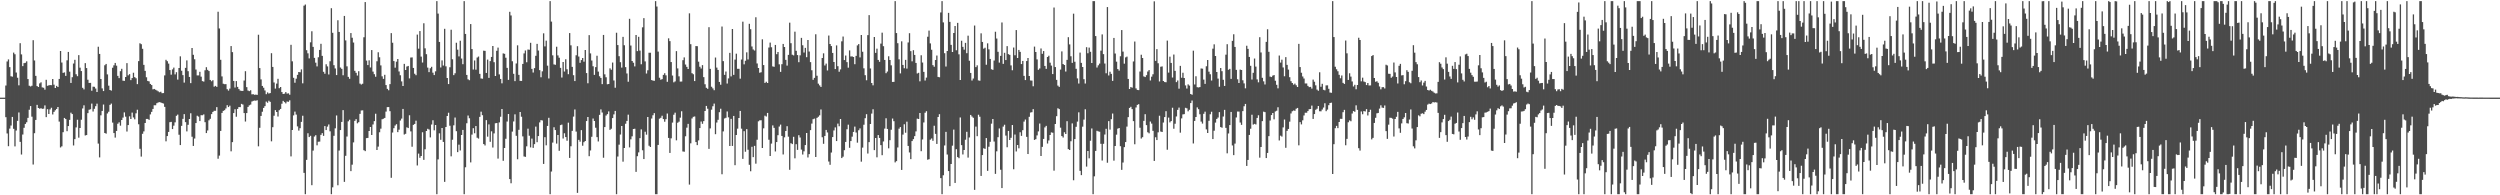 <svg xmlns="http://www.w3.org/2000/svg" width="1920" height="150"><path d="M0 75.000h1v1.000H0zM1 75.000h1v1.000H1zM2 75.000h1v1.000H2zM3 75.000h1v1.000H3zM4 65.708h1v24.276H4zM5 47.227h1v55.293H5zM6 45.600h1v66.685H6zM7 51.552h1v47.227H7zM8 58.550h1v37.838H8zM9 58.906h1v30.877H9zM10 40.385h1v58.539H10zM11 41.653h1v70.796H11zM12 55.725h1v44.544H12zM13 59.698h1v33.105H13zM14 65.533h1v20.850H14zM15 33.196h1v75.745H15zM16 41.760h1v76.929H16zM17 50.800h1v52.512H17zM18 48.505h1v49.651H18zM19 48.237h1v46.937H19zM20 47.091h1v46.821H20zM21 60.748h1v29.783H21zM22 65.842h1v18.410H22zM23 66.414h1v15.033H23zM24 65.842h1v23.751H24zM25 30.867h1v95.520H25zM26 46.440h1v55.862H26zM27 58.272h1v33.822H27zM28 66.123h1v14.405H28zM29 66.812h1v16.145H29zM30 64.066h1v19.452H30zM31 63.238h1v19.869H31zM32 67.105h1v16.481H32zM33 67.360h1v16.085H33zM34 68.864h1v12.088H34zM35 61.273h1v28.684H35zM36 65.884h1v17.957H36zM37 65.530h1v22.034H37zM38 65.344h1v18.674H38zM39 65.450h1v17.296H39zM40 60.688h1v27.207H40zM41 65.033h1v20.899H41zM42 67.581h1v17.112H42zM43 65.938h1v17.728H43zM44 66.817h1v15.335H44zM45 60.640h1v32.758H45zM46 39.176h1v74.082H46zM47 48.007h1v64.355H47zM48 55.939h1v45.597H48zM49 55.584h1v34.970H49zM50 58.287h1v33.164H50zM51 46.321h1v54.419H51zM52 39.893h1v56.942H52zM53 55.057h1v37.023H53zM54 63.688h1v22.832H54zM55 59.299h1v28.319H55zM56 48.786h1v62.940H56zM57 45.917h1v60.917H57zM58 57.055h1v40.813H58zM59 58.516h1v33.463H59zM60 42.329h1v63.411H60zM61 51.988h1v46.325H61zM62 54.585h1v37.366H62zM63 67.435h1v15.868H63zM64 68.680h1v12.225H64zM65 48.485h1v55.564H65zM66 52.276h1v51.437H66zM67 61.250h1v25.652H67zM68 63.690h1v20.578H68zM69 63.620h1v20.289H69zM70 69.660h1v9.908H70zM71 66.582h1v19.094H71zM72 66.658h1v16.898H72zM73 68.015h1v13.566H73zM74 70.653h1v8.942H74zM75 35.898h1v74.395H75zM76 41.436h1v79.430H76zM77 60.667h1v27.911H77zM78 67.898h1v17.317H78zM79 69.939h1v10.328H79zM80 50.123h1v52.027H80zM81 49.076h1v53.573H81zM82 57.133h1v30.019H82zM83 65.807h1v20.025H83zM84 69.125h1v11.412H84zM85 69.564h1v9.991H85zM86 52.036h1v42.097H86zM87 50.172h1v52.004H87zM88 48.312h1v57.369H88zM89 50.430h1v50.122H89zM90 58.281h1v36.740H90zM91 60.022h1v33.925H91zM92 54.680h1v41.818H92zM93 52.828h1v39.330H93zM94 61.963h1v28.333H94zM95 62.115h1v24.207H95zM96 59.157h1v30.463H96zM97 48.480h1v52.539H97zM98 57.879h1v38.159H98zM99 56.949h1v32.414H99zM100 61.548h1v29.828H100zM101 59.942h1v26.536H101zM102 55.873h1v34.329H102zM103 59.230h1v32.398H103zM104 60.095h1v26.950H104zM105 64.611h1v19.689H105zM106 46.964h1v48.480H106zM107 33.214h1v81.072H107zM108 33.963h1v86.332H108zM109 37.469h1v65.310H109zM110 49.813h1v51.078H110zM111 54.432h1v40.025H111zM112 59.331h1v31.991H112zM113 62.153h1v29.209H113zM114 62.532h1v29.514H114zM115 64.455h1v23.427H115zM116 65.321h1v20.591H116zM117 68.622h1v15.017H117zM118 68.299h1v12.534H118zM119 68.914h1v11.908H119zM120 69.469h1v9.776H120zM121 70.140h1v8.556H121zM122 70.847h1v7.597H122zM123 70.475h1v8.221H123zM124 71.572h1v7.563H124zM125 71.479h1v8.056H125zM126 57.884h1v24.171H126zM127 45.944h1v62.601H127zM128 47.001h1v57.518H128zM129 48.870h1v52.442H129zM130 53.828h1v40.019H130zM131 57.344h1v36.272H131zM132 53.280h1v45.846H132zM133 51.920h1v44.583H133zM134 57.125h1v36.838H134zM135 55.463h1v33.473H135zM136 61.144h1v26.866H136zM137 52.247h1v51.243H137zM138 43.275h1v68.161H138zM139 54.325h1v42.330H139zM140 57.690h1v33.609H140zM141 63.417h1v24.227H141zM142 52.129h1v41.678H142zM143 46.393h1v54.509H143zM144 54.679h1v41.173H144zM145 59.084h1v32.290H145zM146 63.864h1v23.123H146zM147 36.879h1v68.123H147zM148 42.076h1v70.000H148zM149 45.497h1v60.921H149zM150 53.425h1v41.086H150zM151 57.888h1v31.017H151zM152 57.915h1v31.615H152zM153 55.126h1v37.857H153zM154 58.893h1v29.569H154zM155 62.330h1v26.181H155zM156 62.681h1v25.169H156zM157 53.964h1v39.896H157zM158 51.588h1v50.632H158zM159 53.633h1v46.556H159zM160 54.597h1v37.819H160zM161 61.395h1v29.847H161zM162 62.397h1v25.258H162zM163 61.578h1v24.364H163zM164 66.548h1v18.529H164zM165 65.935h1v19.144H165zM166 66.734h1v15.520H166zM167 9.022h1v112.883H167zM168 21.866h1v97.638H168zM169 45.943h1v54.593H169zM170 58.658h1v28.063H170zM171 64.330h1v20.836H171zM172 64.663h1v19.964H172zM173 64.636h1v18.656H173zM174 68.519h1v12.256H174zM175 69.579h1v12.637H175zM176 68.054h1v13.096H176zM177 35.375h1v80.869H177zM178 40.032h1v69.119H178zM179 62.181h1v24.678H179zM180 67.216h1v16.724H180zM181 62.246h1v27.396H181zM182 66.711h1v16.966H182zM183 68.405h1v13.802H183zM184 69.593h1v12.664H184zM185 69.776h1v9.988H185zM186 69.818h1v10.451H186zM187 61.832h1v24.979H187zM188 54.697h1v38.654H188zM189 66.933h1v19.919H189zM190 69.532h1v12.571H190zM191 70.009h1v10.878H191zM192 69.328h1v10.988H192zM193 72.466h1v5.514H193zM194 72.339h1v5.140H194zM195 72.821h1v4.410H195zM196 72.641h1v4.733H196zM197 72.835h1v4.172H197zM198 26.655h1v85.723H198zM199 52.292h1v45.846H199zM200 60.959h1v28.072H200zM201 66.003h1v19.828H201zM202 67.361h1v15.537H202zM203 69.466h1v12.059H203zM204 72.338h1v5.691H204zM205 70.985h1v7.929H205zM206 71.809h1v5.574H206zM207 71.466h1v6.747H207zM208 40.877h1v67.643H208zM209 51.392h1v46.296H209zM210 63.334h1v25.560H210zM211 68.057h1v16.515H211zM212 64.224h1v21.771H212zM213 60.499h1v28.997H213zM214 67.742h1v16.915H214zM215 66.793h1v16.848H215zM216 70.722h1v8.960H216zM217 72.182h1v5.289H217zM218 71.920h1v6.531H218zM219 70.704h1v8.724H219zM220 71.870h1v6.112H220zM221 71.660h1v6.535H221zM222 72.762h1v4.301H222zM223 34.428h1v85.673H223zM224 47.091h1v52.734H224zM225 59.769h1v28.852H225zM226 63.558h1v22.164H226zM227 60.438h1v27.594H227zM228 57.476h1v39.588H228zM229 55.299h1v45.013H229zM230 55.514h1v42.933H230zM231 53.292h1v40.296H231zM232 64.013h1v24.849H232zM233 4.332h1v128.425H233zM234 3.458h1v145.679H234zM235 38.536h1v84.250H235zM236 40.983h1v61.345H236zM237 44.849h1v60.428H237zM238 32.512h1v71.763H238zM239 23.989h1v118.242H239zM240 35.984h1v79.676H240zM241 44.451h1v60.389H241zM242 48.115h1v55.724H242zM243 50.979h1v60.651H243zM244 43.969h1v64.876H244zM245 38.354h1v70.375H245zM246 33.625h1v69.968H246zM247 42.902h1v59.364H247zM248 55.125h1v49.215H248zM249 56.618h1v40.204H249zM250 49.336h1v50.568H250zM251 51.015h1v46.201H251zM252 57.210h1v38.372H252zM253 47.061h1v53.811H253zM254 6.289h1v142.848H254zM255 25.184h1v118.705H255zM256 50.048h1v54.271H256zM257 52.604h1v45.960H257zM258 57.642h1v31.060H258zM259 15.586h1v126.720H259zM260 24.550h1v91.044H260zM261 51.859h1v48.025H261zM262 52.895h1v40.758H262zM263 57.780h1v26.810H263zM264 12.242h1v127.421H264zM265 31.003h1v88.635H265zM266 50.951h1v53.895H266zM267 59.017h1v34.184H267zM268 60.508h1v31.424H268zM269 25.415h1v106.013H269zM270 28.996h1v97.484H270zM271 32.663h1v76.702H271zM272 54.385h1v38.463H272zM273 55.922h1v35.583H273zM274 58.033h1v36.666H274zM275 54.674h1v39.196H275zM276 64.221h1v23.220H276zM277 64.914h1v19.924H277zM278 64.298h1v20.451H278zM279 28.627h1v86.722H279zM280 1.607h1v114.440H280zM281 46.519h1v59.576H281zM282 49.969h1v55.940H282zM283 46.347h1v54.285H283zM284 51.837h1v45.683H284zM285 38.455h1v65.250H285zM286 55.006h1v40.592H286zM287 56.981h1v36.064H287zM288 58.919h1v28.450H288zM289 47.036h1v68.147H289zM290 40.115h1v72.479H290zM291 43.989h1v57.600H291zM292 50.248h1v48.549H292zM293 58.609h1v32.972H293zM294 60.572h1v30.599H294zM295 57.443h1v33.110H295zM296 65.330h1v20.400H296zM297 68.230h1v14.060H297zM298 69.339h1v12.893H298zM299 64.604h1v20.811H299zM300 25.465h1v111.102H300zM301 32.825h1v68.985H301zM302 46.897h1v51.575H302zM303 51.981h1v44.438H303zM304 47.340h1v48.034H304zM305 45.312h1v56.147H305zM306 54.868h1v44.707H306zM307 57.797h1v34.778H307zM308 62.497h1v28.601H308zM309 66.026h1v17.626H309zM310 49.047h1v54.259H310zM311 53.752h1v49.031H311zM312 51.110h1v46.677H312zM313 50.651h1v47.726H313zM314 60.210h1v28.307H314zM315 44.207h1v56.716H315zM316 44.102h1v68.597H316zM317 52.192h1v43.730H317zM318 56.644h1v38.526H318zM319 57.778h1v34.893H319zM320 26.554h1v100.511H320zM321 37.373h1v80.609H321zM322 23.837h1v97.356H322zM323 43.454h1v76.368H323zM324 48.031h1v53.554H324zM325 17.858h1v104.904H325zM326 37.122h1v77.509H326zM327 41.621h1v58.977H327zM328 51.898h1v47.028H328zM329 55.416h1v44.048H329zM330 52.407h1v53.115H330zM331 51.319h1v44.316H331zM332 55.818h1v36.555H332zM333 57.627h1v42.480H333zM334 54.784h1v41.231H334zM335 0.863h1v148.275H335zM336 10.463h1v111.954H336zM337 32.183h1v70.217H337zM338 51.812h1v55.571H338zM339 46.410h1v51.903H339zM340 50.330h1v58.696H340zM341 22.110h1v117.572H341zM342 50.938h1v46.599H342zM343 59.910h1v29.169H343zM344 64.570h1v22.001H344zM345 51.642h1v44.916H345zM346 22.841h1v97.245H346zM347 45.520h1v61.791H347zM348 57.711h1v38.552H348zM349 56.293h1v33.948H349zM350 32.836h1v67.925H350zM351 38.155h1v78.685H351zM352 43.302h1v67.802H352zM353 31.297h1v84.283H353zM354 44.949h1v58.731H354zM355 49.311h1v50.456H355zM356 0.863h1v148.275H356zM357 26.037h1v102.409H357zM358 57.547h1v37.106H358zM359 60.942h1v27.790H359zM360 61.598h1v29.229H360zM361 18.460h1v106.269H361zM362 37.661h1v65.694H362zM363 53.426h1v45.009H363zM364 46.423h1v55.943H364zM365 53.508h1v43.329H365zM366 44.186h1v61.614H366zM367 43.407h1v63.018H367zM368 56.706h1v33.044H368zM369 60.257h1v25.515H369zM370 60.480h1v28.003H370zM371 38.910h1v71.730H371zM372 39.059h1v72.671H372zM373 56.035h1v36.242H373zM374 45.772h1v59.179H374zM375 59.801h1v35.738H375zM376 46.966h1v61.958H376zM377 43.743h1v57.122H377zM378 35.332h1v77.961H378zM379 47.748h1v54.724H379zM380 58.375h1v36.313H380zM381 38.995h1v55.495H381zM382 36.582h1v85.223H382zM383 57.136h1v36.876H383zM384 60.602h1v29.055H384zM385 63.979h1v19.733H385zM386 40.988h1v82.517H386zM387 41.306h1v72.370H387zM388 44.345h1v62.228H388zM389 52.114h1v41.212H389zM390 61.361h1v26.174H390zM391 9.062h1v128.457H391zM392 11.854h1v128.917H392zM393 47.039h1v54.015H393zM394 56.704h1v36.574H394zM395 62.318h1v25.510H395zM396 48.763h1v55.520H396zM397 34.821h1v87.482H397zM398 57.512h1v42.184H398zM399 62.091h1v23.903H399zM400 62.148h1v27.486H400zM401 49.118h1v55.619H401zM402 41.007h1v79.175H402zM403 38.744h1v81.742H403zM404 47.818h1v64.580H404zM405 38.040h1v60.793H405zM406 38.219h1v66.013H406zM407 32.863h1v80.345H407zM408 52.915h1v53.545H408zM409 55.686h1v57.888H409zM410 52.351h1v58.352H410zM411 42.844h1v54.388H411zM412 33.698h1v75.505H412zM413 38.835h1v65.644H413zM414 53.887h1v40.107H414zM415 59.330h1v32.943H415zM416 54.798h1v37.698H416zM417 25.613h1v100.293H417zM418 35.618h1v69.762H418zM419 31.233h1v80.377H419zM420 50.447h1v46.293H420zM421 60.280h1v30.201H421zM422 0.863h1v148.275H422zM423 16.611h1v115.144H423zM424 42.481h1v67.059H424zM425 49.473h1v48.271H425zM426 49.769h1v50.117H426zM427 35.872h1v74.437H427zM428 42.525h1v61.145H428zM429 44.343h1v71.454H429zM430 52.122h1v43.974H430zM431 59.537h1v36.143H431zM432 47.629h1v58.747H432zM433 54.925h1v47.430H433zM434 45.520h1v59.735H434zM435 53.203h1v54.877H435zM436 56.999h1v37.207H436zM437 25.386h1v95.887H437zM438 34.825h1v77.485H438zM439 51.344h1v49.147H439zM440 57.747h1v31.794H440zM441 62.265h1v21.825H441zM442 42.455h1v58.605H442zM443 35.492h1v112.611H443zM444 43.391h1v64.018H444zM445 48.210h1v60.615H445zM446 46.152h1v53.767H446zM447 44.556h1v67.348H447zM448 47.380h1v61.844H448zM449 38.399h1v69.884H449zM450 56.095h1v36.866H450zM451 63.929h1v25.940H451zM452 26.995h1v92.970H452zM453 41.026h1v74.513H453zM454 46.495h1v58.543H454zM455 50.894h1v40.115H455zM456 57.493h1v35.414H456zM457 51.547h1v46.541H457zM458 42.795h1v62.522H458zM459 54.968h1v53.690H459zM460 58.578h1v29.634H460zM461 59.831h1v24.173H461zM462 64.611h1v21.819H462zM463 26.854h1v94.279H463zM464 57.076h1v40.491H464zM465 59.323h1v29.412H465zM466 64.711h1v22.935H466zM467 64.515h1v21.018H467zM468 52.494h1v47.223H468zM469 53.563h1v45.300H469zM470 48.029h1v42.649H470zM471 61.822h1v26.060H471zM472 67.360h1v17.821H472zM473 25.160h1v123.977H473zM474 34.597h1v85.607H474zM475 43.180h1v67.944H475zM476 47.755h1v55.556H476zM477 51.926h1v44.834H477zM478 28.324h1v95.852H478zM479 34.777h1v78.911H479zM480 51.543h1v43.500H480zM481 56.431h1v36.426H481zM482 62.752h1v25.311H482zM483 14.460h1v98.726H483zM484 34.967h1v72.018H484zM485 46.858h1v57.830H485zM486 48.204h1v50.874H486zM487 50.977h1v47.898H487zM488 26.858h1v105.119H488zM489 39.275h1v80.696H489zM490 28.261h1v88.803H490zM491 38.864h1v67.211H491zM492 49.372h1v50.011H492zM493 21.013h1v94.389H493zM494 13.941h1v108.210H494zM495 47.175h1v54.015H495zM496 56.467h1v46.955H496zM497 53.970h1v35.875H497zM498 40.475h1v71.433H498zM499 40.489h1v72.399H499zM500 61.493h1v29.566H500zM501 61.910h1v26.603H501zM502 62.043h1v24.821H502zM503 0.863h1v148.275H503zM504 5.019h1v144.118H504zM505 39.649h1v71.672H505zM506 59.713h1v31.411H506zM507 61.222h1v29.250H507zM508 60.792h1v28.112H508zM509 57.481h1v33.973H509zM510 56.209h1v37.270H510zM511 57.861h1v33.681H511zM512 62.835h1v24.371H512zM513 29.415h1v76.503H513zM514 31.596h1v85.832H514zM515 47.662h1v58.586H515zM516 58.001h1v36.140H516zM517 63.254h1v24.864H517zM518 62.522h1v24.006H518zM519 39.280h1v68.510H519zM520 52.526h1v41.743H520zM521 58.599h1v34.862H521zM522 62.647h1v27.744H522zM523 62.618h1v22.815H523zM524 46.256h1v70.085H524zM525 44.074h1v72.479H525zM526 49.576h1v55.102H526zM527 51.365h1v46.661H527zM528 52.967h1v42.174H528zM529 10.251h1v131.503H529zM530 33.956h1v76.113H530zM531 56.223h1v34.768H531zM532 57.056h1v32.665H532zM533 62.248h1v27.220H533zM534 35.371h1v73.741H534zM535 35.462h1v76.024H535zM536 47.386h1v60.429H536zM537 51.247h1v47.124H537zM538 52.654h1v40.708H538zM539 50.020h1v45.069H539zM540 59.258h1v33.747H540zM541 64.692h1v20.559H541zM542 67.443h1v13.926H542zM543 68.201h1v15.301H543zM544 20.870h1v93.443H544zM545 52.903h1v45.697H545zM546 66.620h1v17.585H546zM547 67.894h1v13.733H547zM548 69.259h1v10.328H548zM549 44.185h1v58.881H549zM550 51.941h1v42.160H550zM551 53.722h1v38.262H551zM552 62.914h1v23.280H552zM553 65.056h1v18.438H553zM554 20.383h1v113.439H554zM555 46.975h1v53.941H555zM556 57.478h1v33.512H556zM557 54.930h1v35.528H557zM558 64.164h1v21.462H558zM559 60.220h1v29.869H559zM560 40.589h1v71.543H560zM561 58.649h1v32.645H561zM562 22.289h1v89.801H562zM563 57.510h1v31.516H563zM564 45.767h1v81.103H564zM565 41.236h1v62.466H565zM566 52.855h1v45.946H566zM567 52.861h1v37.779H567zM568 60.442h1v24.752H568zM569 45.716h1v53.085H569zM570 16.637h1v105.392H570zM571 49.429h1v51.343H571zM572 46.623h1v69.893H572zM573 40.177h1v58.998H573zM574 45.680h1v69.337H574zM575 18.282h1v108.299H575zM576 22.406h1v109.130H576zM577 35.696h1v77.069H577zM578 37.968h1v82.733H578zM579 38.823h1v73.181H579zM580 13.243h1v112.432H580zM581 48.741h1v58.599H581zM582 52.249h1v40.912H582zM583 55.861h1v36.560H583zM584 55.477h1v36.878H584zM585 30.192h1v83.456H585zM586 49.956h1v48.588H586zM587 63.692h1v25.138H587zM588 62.780h1v26.735H588zM589 63.765h1v22.970H589zM590 36.523h1v70.812H590zM591 32.718h1v87.077H591zM592 36.299h1v73.995H592zM593 50.970h1v45.335H593zM594 51.293h1v46.887H594zM595 34.491h1v81.814H595zM596 41.638h1v67.451H596zM597 39.936h1v63.876H597zM598 49.384h1v47.800H598zM599 55.171h1v40.539H599zM600 49.311h1v55.077H600zM601 33.744h1v84.892H601zM602 36.115h1v69.336H602zM603 45.976h1v54.630H603zM604 50.364h1v46.552H604zM605 42.123h1v62.846H605zM606 17.407h1v112.993H606zM607 33.167h1v76.802H607zM608 42.044h1v68.624H608zM609 42.546h1v62.492H609zM610 24.327h1v97.289H610zM611 39.015h1v71.751H611zM612 42.297h1v72.784H612zM613 47.766h1v56.045H613zM614 42.483h1v63.156H614zM615 29.085h1v85.820H615zM616 34.780h1v83.927H616zM617 40.338h1v75.909H617zM618 36.769h1v74.643H618zM619 43.939h1v58.216H619zM620 30.701h1v90.254H620zM621 39.581h1v78.769H621zM622 47.699h1v52.250H622zM623 53.981h1v40.962H623zM624 61.295h1v30.240H624zM625 59.780h1v31.325H625zM626 26.315h1v94.252H626zM627 58.178h1v32.355H627zM628 64.244h1v25.398H628zM629 65.609h1v22.970H629zM630 66.775h1v17.285H630zM631 44.520h1v60.901H631zM632 40.961h1v69.495H632zM633 50.263h1v54.144H633zM634 48.831h1v50.953H634zM635 54.109h1v47.610H635zM636 27.277h1v96.775H636zM637 33.768h1v92.786H637zM638 35.357h1v81.802H638zM639 40.651h1v64.611H639zM640 47.604h1v52.588H640zM641 53.048h1v44.788H641zM642 34.879h1v73.478H642zM643 50.855h1v44.088H643zM644 55.077h1v41.910H644zM645 53.303h1v38.071H645zM646 31.737h1v89.660H646zM647 28.073h1v92.266H647zM648 46.126h1v69.213H648zM649 42.626h1v66.358H649zM650 47.696h1v51.571H650zM651 51.944h1v43.825H651zM652 38.693h1v74.837H652zM653 43.353h1v65.007H653zM654 43.302h1v61.656H654zM655 43.782h1v57.562H655zM656 49.322h1v47.897H656zM657 42.926h1v58.852H657zM658 34.861h1v74.708H658zM659 33.855h1v66.185H659zM660 44.063h1v54.551H660zM661 26.895h1v97.266H661zM662 39.712h1v73.670H662zM663 52.488h1v43.324H663zM664 57.738h1v33.059H664zM665 61.651h1v26.057H665zM666 26.998h1v90.934H666zM667 11.600h1v97.566H667zM668 52.582h1v42.666H668zM669 63.767h1v23.472H669zM670 65.526h1v18.412H670zM671 28.413h1v86.906H671zM672 40.585h1v65.406H672zM673 37.356h1v83.479H673zM674 46.028h1v57.701H674zM675 47.470h1v58.454H675zM676 33.486h1v77.994H676zM677 25.097h1v94.103H677zM678 35.467h1v73.197H678zM679 46.019h1v52.769H679zM680 56.219h1v34.586H680zM681 54.941h1v44.068H681zM682 43.192h1v70.705H682zM683 46.102h1v61.555H683zM684 50.193h1v49.442H684zM685 62.949h1v28.065H685zM686 62.884h1v30.200H686zM687 0.863h1v123.879H687zM688 25.408h1v98.350H688zM689 33.193h1v80.040H689zM690 45.549h1v53.260H690zM691 56.387h1v41.224H691zM692 31.726h1v98.769H692zM693 49.869h1v53.519H693zM694 52.423h1v43.021H694zM695 45.976h1v55.984H695zM696 52.673h1v40.767H696zM697 32.609h1v79.470H697zM698 25.512h1v91.595H698zM699 39.268h1v82.962H699zM700 47.110h1v61.235H700zM701 38.570h1v68.301H701zM702 42.205h1v62.368H702zM703 48.345h1v52.566H703zM704 56.407h1v34.751H704zM705 55.889h1v35.514H705zM706 62.461h1v24.343H706zM707 42.421h1v73.701H707zM708 48.043h1v59.047H708zM709 55.218h1v38.832H709zM710 61.845h1v24.720H710zM711 59.614h1v25.797H711zM712 28.216h1v94.453H712zM713 23.477h1v98.787H713zM714 33.344h1v73.899H714zM715 38.190h1v68.162H715zM716 50.029h1v58.122H716zM717 51.259h1v45.313H717zM718 46.059h1v56.762H718zM719 42.629h1v67.928H719zM720 59.084h1v30.794H720zM721 59.338h1v28.348H721zM722 9.575h1v127.250H722zM723 0.863h1v148.275H723zM724 17.211h1v117.370H724zM725 40.863h1v70.867H725zM726 51.083h1v50.205H726zM727 39.179h1v79.500H727zM728 9.898h1v121.481H728zM729 16.805h1v126.120H729zM730 34.437h1v91.504H730zM731 39.954h1v71.897H731zM732 25.349h1v74.166H732zM733 19.986h1v120.530H733zM734 38.621h1v75.959H734zM735 17.545h1v103.069H735zM736 41.703h1v79.787H736zM737 61.425h1v28.791H737zM738 31.289h1v80.169H738zM739 36.015h1v82.602H739zM740 38.120h1v77.063H740zM741 32.917h1v74.409H741zM742 40.851h1v60.382H742zM743 27.374h1v93.663H743zM744 46.657h1v58.908H744zM745 55.994h1v32.250H745zM746 61.865h1v27.610H746zM747 60.297h1v30.159H747zM748 19.608h1v126.223H748zM749 51.550h1v45.691H749zM750 50.163h1v54.427H750zM751 61.758h1v26.382H751zM752 61.983h1v27.654H752zM753 25.605h1v109.503H753zM754 32.181h1v86.897H754zM755 37.358h1v76.496H755zM756 36.650h1v77.681H756zM757 49.702h1v56.345H757zM758 33.259h1v97.952H758zM759 37.874h1v74.841H759zM760 45.237h1v63.653H760zM761 53.220h1v41.739H761zM762 53.659h1v37.729H762zM763 46.507h1v62.213H763zM764 24.388h1v109.158H764zM765 29.608h1v86.601H765zM766 39.792h1v65.596H766zM767 48.100h1v50.543H767zM768 42.914h1v87.423H768zM769 17.275h1v127.146H769zM770 49.039h1v48.213H770zM771 40.564h1v55.236H771zM772 46.137h1v57.995H772zM773 35.451h1v77.668H773zM774 41.582h1v58.983H774zM775 42.161h1v65.362H775zM776 50.211h1v55.640H776zM777 53.944h1v42.082H777zM778 36.504h1v93.483H778zM779 42.442h1v60.860H779zM780 23.114h1v93.212H780zM781 44.542h1v66.813H781zM782 38.324h1v75.600H782zM783 39.852h1v61.709H783zM784 49.189h1v55.153H784zM785 46.803h1v53.209H785zM786 58.271h1v35.097H786zM787 61.510h1v30.269H787zM788 46.894h1v58.206H788zM789 44.546h1v73.751H789zM790 58.368h1v31.326H790zM791 61.791h1v24.640H791zM792 61.891h1v24.284H792zM793 66.236h1v17.588H793zM794 35.803h1v71.658H794zM795 39.937h1v66.972H795zM796 45.612h1v58.349H796zM797 53.627h1v47.292H797zM798 52.598h1v42.264H798zM799 37.216h1v82.608H799zM800 41.315h1v71.492H800zM801 39.205h1v67.474H801zM802 50.652h1v47.173H802zM803 52.900h1v43.755H803zM804 43.778h1v66.431H804zM805 42.820h1v65.080H805zM806 48.153h1v55.503H806zM807 50.369h1v51.334H807zM808 56.887h1v45.048H808zM809 5.787h1v125.298H809zM810 51.507h1v43.744H810zM811 61.314h1v27.921H811zM812 65.717h1v17.420H812zM813 66.717h1v17.111H813zM814 53.439h1v44.625H814zM815 39.474h1v65.023H815zM816 49.204h1v56.418H816zM817 49.921h1v51.651H817zM818 54.923h1v47.983H818zM819 45.993h1v47.101H819zM820 28.567h1v85.972H820zM821 34.089h1v81.104H821zM822 43.197h1v65.270H822zM823 48.282h1v46.474H823zM824 10.484h1v127.950H824zM825 47.432h1v59.377H825zM826 52.841h1v44.536H826zM827 60.226h1v33.172H827zM828 64.171h1v22.107H828zM829 40.379h1v90.848H829zM830 48.291h1v86.211H830zM831 51.478h1v45.820H831zM832 60.822h1v31.056H832zM833 64.155h1v19.760H833zM834 36.246h1v91.724H834zM835 40.926h1v75.051H835zM836 36.571h1v85.033H836zM837 39.772h1v68.312H837zM838 48.376h1v50.305H838zM839 0.863h1v148.275H839zM840 0.863h1v134.576H840zM841 27.704h1v88.192H841zM842 51.856h1v48.588H842zM843 50.173h1v50.749H843zM844 48.824h1v52.370H844zM845 38.925h1v71.516H845zM846 26.435h1v96.859H846zM847 41.589h1v68.861H847zM848 48.790h1v54.543H848zM849 56.288h1v42.612H849zM850 5.447h1v119.531H850zM851 57.932h1v35.106H851zM852 55.073h1v44.450H852zM853 56.716h1v34.848H853zM854 62.130h1v25.086H854zM855 29.117h1v94.255H855zM856 41.133h1v71.009H856zM857 47.356h1v56.059H857zM858 53.031h1v45.776H858zM859 54.213h1v44.112H859zM860 43.191h1v69.085H860zM861 23.095h1v107.378H861zM862 39.654h1v85.154H862zM863 48.881h1v64.123H863zM864 44.104h1v65.000H864zM865 43.488h1v53.748H865zM866 60.621h1v29.335H866zM867 68.337h1v14.537H867zM868 66.863h1v15.141H868zM869 67.310h1v16.480H869zM870 47.230h1v45.813H870zM871 31.871h1v78.904H871zM872 67.903h1v14.629H872zM873 69.067h1v11.477H873zM874 69.201h1v10.837H874zM875 54.942h1v43.175H875zM876 42.013h1v64.399H876zM877 44.548h1v60.818H877zM878 58.657h1v34.167H878zM879 59.173h1v28.527H879zM880 57.743h1v38.358H880zM881 54.929h1v46.632H881zM882 53.800h1v48.591H882zM883 61.822h1v31.521H883zM884 58.864h1v36.053H884zM885 57.050h1v43.442H885zM886 1.032h1v122.582H886zM887 46.726h1v58.694H887zM888 37.756h1v69.800H888zM889 48.594h1v53.025H889zM890 62.582h1v26.290H890zM891 51.255h1v49.751H891zM892 50.973h1v50.387H892zM893 62.192h1v31.904H893zM894 63.005h1v26.900H894zM895 63.185h1v22.239H895zM896 31.175h1v83.797H896zM897 55.745h1v34.553H897zM898 43.536h1v50.471H898zM899 48.358h1v44.616H899zM900 59.565h1v23.162H900zM901 41.867h1v56.978H901zM902 54.419h1v40.630H902zM903 63.100h1v26.362H903zM904 61.812h1v22.565H904zM905 68.115h1v14.523H905zM906 50.593h1v51.294H906zM907 59.706h1v31.220H907zM908 55.850h1v32.003H908zM909 59.925h1v27.719H909zM910 65.563h1v17.246H910zM911 67.986h1v15.217H911zM912 64.821h1v20.657H912zM913 65.731h1v18.594H913zM914 72.191h1v6.984H914zM915 72.754h1v4.482H915zM916 38.894h1v71.296H916zM917 64.879h1v27.999H917zM918 58.584h1v31.267H918zM919 66.989h1v15.488H919zM920 67.168h1v16.709H920zM921 66.863h1v20.881H921zM922 52.569h1v40.841H922zM923 52.740h1v42.175H923zM924 61.137h1v26.280H924zM925 64.403h1v21.345H925zM926 50.882h1v48.514H926zM927 46.097h1v56.038H927zM928 55.054h1v37.722H928zM929 57.026h1v30.721H929zM930 61.835h1v23.953H930zM931 37.368h1v69.448H931zM932 34.059h1v66.330H932zM933 43.030h1v51.141H933zM934 55.280h1v36.081H934zM935 60.342h1v29.923H935zM936 66.617h1v19.483H936zM937 52.235h1v45.372H937zM938 54.673h1v43.422H938zM939 61.310h1v28.179H939zM940 66.020h1v18.382H940zM941 41.971h1v56.251H941zM942 33.960h1v83.823H942zM943 53.602h1v48.913H943zM944 52.873h1v43.164H944zM945 60.592h1v25.384H945zM946 31.371h1v80.334H946zM947 26.325h1v92.842H947zM948 36.026h1v74.260H948zM949 53.644h1v36.584H949zM950 60.875h1v24.794H950zM951 63.735h1v21.970H951zM952 53.473h1v40.631H952zM953 53.739h1v42.138H953zM954 61.625h1v23.725H954zM955 64.038h1v17.589H955zM956 67.826h1v11.986H956zM957 35.105h1v92.307H957zM958 37.505h1v85.345H958zM959 43.710h1v59.941H959zM960 50.529h1v48.351H960zM961 61.066h1v27.057H961zM962 55.919h1v39.791H962zM963 44.947h1v50.166H963zM964 51.152h1v44.444H964zM965 60.972h1v29.603H965zM966 63.253h1v25.257H966zM967 28.546h1v92.527H967zM968 40.299h1v72.619H968zM969 59.758h1v33.257H969zM970 62.468h1v23.311H970zM971 64.876h1v21.233H971zM972 32.171h1v89.240H972zM973 22.499h1v94.930H973zM974 39.762h1v64.773H974zM975 58.816h1v33.749H975zM976 59.162h1v29.208H976zM977 58.037h1v28.759H977zM978 57.650h1v33.978H978zM979 61.997h1v23.588H979zM980 65.111h1v19.936H980zM981 67.825h1v14.568H981zM982 42.639h1v65.247H982zM983 48.090h1v56.096H983zM984 45.839h1v59.069H984zM985 51.835h1v46.004H985zM986 58.582h1v33.239H986zM987 43.892h1v69.616H987zM988 49.797h1v50.708H988zM989 53.455h1v45.566H989zM990 59.277h1v34.173H990zM991 62.381h1v24.740H991zM992 63.757h1v21.674H992zM993 65.029h1v19.794H993zM994 64.215h1v20.859H994zM995 65.470h1v18.020H995zM996 66.838h1v16.076H996zM997 33.695h1v77.922H997zM998 51.490h1v42.314H998zM999 55.874h1v39.641H999zM1000 58.750h1v33.683H1000zM1001 60.305h1v28.388H1001zM1002 64.102h1v22.464H1002zM1003 64.106h1v22.490H1003zM1004 65.956h1v19.349H1004zM1005 66.906h1v16.966H1005zM1006 66.736h1v16.995H1006zM1007 68.034h1v13.060H1007zM1008 61.145h1v30.205H1008zM1009 62.767h1v24.838H1009zM1010 65.539h1v18.784H1010zM1011 68.810h1v14.707H1011zM1012 69.663h1v11.756H1012zM1013 55.499h1v29.949H1013zM1014 66.598h1v18.886H1014zM1015 64.354h1v19.781H1015zM1016 68.950h1v13.611H1016zM1017 69.397h1v9.897H1017zM1018 65.571h1v19.841H1018zM1019 65.554h1v18.637H1019zM1020 68.203h1v12.573H1020zM1021 71.065h1v8.045H1021zM1022 71.284h1v7.561H1022zM1023 0.863h1v132.763H1023zM1024 28.460h1v82.302H1024zM1025 51.263h1v47.217H1025zM1026 53.178h1v43.470H1026zM1027 54.712h1v43.683H1027zM1028 57.436h1v36.279H1028zM1029 60.094h1v31.159H1029zM1030 57.947h1v33.322H1030zM1031 63.652h1v22.511H1031zM1032 64.479h1v19.899H1032zM1033 31.141h1v80.429H1033zM1034 40.975h1v65.686H1034zM1035 61.367h1v32.532H1035zM1036 56.289h1v36.201H1036zM1037 58.841h1v34.305H1037zM1038 62.570h1v24.614H1038zM1039 66.382h1v18.912H1039zM1040 65.116h1v20.772H1040zM1041 68.535h1v12.359H1041zM1042 65.284h1v19.085H1042zM1043 28.973h1v84.831H1043zM1044 30.717h1v84.947H1044zM1045 62.483h1v23.103H1045zM1046 59.634h1v28.126H1046zM1047 62.618h1v22.666H1047zM1048 63.095h1v22.502H1048zM1049 65.355h1v18.482H1049zM1050 63.766h1v24.893H1050zM1051 65.658h1v20.343H1051zM1052 65.600h1v18.675H1052zM1053 43.048h1v64.026H1053zM1054 42.279h1v63.604H1054zM1055 59.913h1v34.510H1055zM1056 62.774h1v27.696H1056zM1057 62.420h1v24.623H1057zM1058 63.586h1v23.128H1058zM1059 66.412h1v17.014H1059zM1060 68.595h1v12.294H1060zM1061 66.984h1v15.662H1061zM1062 66.929h1v15.967H1062zM1063 67.956h1v13.057H1063zM1064 49.734h1v50.954H1064zM1065 50.278h1v56.349H1065zM1066 56.628h1v39.093H1066zM1067 56.730h1v33.666H1067zM1068 59.676h1v30.859H1068zM1069 58.781h1v32.339H1069zM1070 48.012h1v56.835H1070zM1071 55.609h1v35.759H1071zM1072 59.148h1v30.551H1072zM1073 64.095h1v21.841H1073zM1074 50.557h1v48.065H1074zM1075 49.057h1v52.939H1075zM1076 57.898h1v36.871H1076zM1077 57.705h1v33.670H1077zM1078 64.713h1v25.396H1078zM1079 62.373h1v24.425H1079zM1080 53.899h1v40.717H1080zM1081 55.177h1v39.687H1081zM1082 63.179h1v28.629H1082zM1083 63.935h1v20.145H1083zM1084 54.353h1v44.347H1084zM1085 34.716h1v77.681H1085zM1086 40.437h1v73.514H1086zM1087 47.743h1v60.025H1087zM1088 49.352h1v48.232H1088zM1089 59.176h1v29.403H1089zM1090 63.139h1v26.230H1090zM1091 61.817h1v25.529H1091zM1092 65.658h1v21.311H1092zM1093 63.460h1v24.176H1093zM1094 62.122h1v23.625H1094zM1095 66.442h1v17.984H1095zM1096 69.118h1v11.218H1096zM1097 69.537h1v10.091H1097zM1098 68.909h1v10.998H1098zM1099 69.729h1v9.743H1099zM1100 70.315h1v8.087H1100zM1101 71.239h1v7.458H1101zM1102 71.775h1v6.731H1102zM1103 71.703h1v7.050H1103zM1104 62.857h1v23.819H1104zM1105 47.763h1v58.142H1105zM1106 48.959h1v52.524H1106zM1107 51.796h1v42.186H1107zM1108 53.098h1v38.324H1108zM1109 61.081h1v27.069H1109zM1110 44.047h1v59.742H1110zM1111 48.872h1v60.012H1111zM1112 55.194h1v37.776H1112zM1113 58.716h1v33.313H1113zM1114 60.549h1v29.000H1114zM1115 50.559h1v52.324H1115zM1116 52.888h1v50.256H1116zM1117 47.662h1v47.382H1117zM1118 53.079h1v41.353H1118zM1119 63.286h1v23.127H1119zM1120 49.691h1v51.320H1120zM1121 43.303h1v64.042H1121zM1122 56.380h1v41.973H1122zM1123 61.274h1v33.295H1123zM1124 62.589h1v26.438H1124zM1125 41.768h1v63.464H1125zM1126 41.270h1v65.870H1126zM1127 43.059h1v61.812H1127zM1128 52.910h1v40.898H1128zM1129 55.799h1v33.925H1129zM1130 57.718h1v33.886H1130zM1131 58.962h1v31.185H1131zM1132 62.701h1v29.289H1132zM1133 62.773h1v25.069H1133zM1134 62.637h1v22.866H1134zM1135 50.184h1v49.222H1135zM1136 42.241h1v61.548H1136zM1137 52.433h1v46.030H1137zM1138 55.592h1v34.516H1138zM1139 59.786h1v30.111H1139zM1140 63.332h1v23.188H1140zM1141 62.757h1v23.554H1141zM1142 67.021h1v18.820H1142zM1143 66.069h1v19.279H1143zM1144 67.924h1v15.468H1144zM1145 32.993h1v82.690H1145zM1146 35.363h1v80.566H1146zM1147 52.946h1v45.909H1147zM1148 61.112h1v26.851H1148zM1149 65.104h1v19.634H1149zM1150 66.523h1v16.600H1150zM1151 65.602h1v18.185H1151zM1152 69.218h1v12.448H1152zM1153 69.850h1v11.096H1153zM1154 69.298h1v12.589H1154zM1155 30.975h1v78.842H1155zM1156 43.088h1v60.254H1156zM1157 60.781h1v27.249H1157zM1158 64.836h1v20.562H1158zM1159 64.436h1v18.812H1159zM1160 65.708h1v17.438H1160zM1161 68.348h1v12.793H1161zM1162 70.343h1v9.120H1162zM1163 70.124h1v9.042H1163zM1164 70.427h1v8.059H1164zM1165 36.489h1v84.989H1165zM1166 37.857h1v79.327H1166zM1167 57.809h1v37.215H1167zM1168 60.438h1v25.237H1168zM1169 64.695h1v20.836H1169zM1170 67.179h1v17.985H1170zM1171 66.647h1v17.197H1171zM1172 70.436h1v9.838H1172zM1173 70.871h1v8.652H1173zM1174 69.189h1v10.843H1174zM1175 55.696h1v41.531H1175zM1176 0.863h1v148.275H1176zM1177 33.484h1v84.935H1177zM1178 50.793h1v43.499H1178zM1179 60.572h1v29.157H1179zM1180 59.687h1v30.359H1180zM1181 61.942h1v25.914H1181zM1182 64.048h1v22.809H1182zM1183 63.792h1v21.079H1183zM1184 63.690h1v20.374H1184zM1185 68.623h1v12.465H1185zM1186 29.612h1v100.046H1186zM1187 47.624h1v54.669H1187zM1188 64.157h1v22.669H1188zM1189 61.311h1v25.299H1189zM1190 57.125h1v33.573H1190zM1191 55.238h1v41.415H1191zM1192 60.738h1v29.906H1192zM1193 60.708h1v25.879H1193zM1194 68.480h1v12.823H1194zM1195 70.033h1v10.609H1195zM1196 68.688h1v12.604H1196zM1197 68.493h1v12.868H1197zM1198 70.054h1v11.660H1198zM1199 68.246h1v14.664H1199zM1200 68.909h1v12.240H1200zM1201 17.771h1v116.259H1201zM1202 32.021h1v79.836H1202zM1203 54.577h1v41.509H1203zM1204 43.469h1v49.876H1204zM1205 50.702h1v47.542H1205zM1206 41.362h1v62.709H1206zM1207 43.177h1v64.465H1207zM1208 44.756h1v51.513H1208zM1209 50.762h1v52.830H1209zM1210 58.053h1v31.583H1210zM1211 9.102h1v128.804H1211zM1212 1.894h1v147.244H1212zM1213 22.909h1v94.568H1213zM1214 45.020h1v67.878H1214zM1215 42.866h1v67.072H1215zM1216 12.795h1v136.342H1216zM1217 15.680h1v117.458H1217zM1218 39.863h1v89.297H1218zM1219 26.523h1v81.425H1219zM1220 38.157h1v63.623H1220zM1221 50.296h1v48.619H1221zM1222 37.693h1v80.251H1222zM1223 42.314h1v69.446H1223zM1224 50.083h1v54.759H1224zM1225 53.694h1v46.521H1225zM1226 62.344h1v27.482H1226zM1227 21.982h1v104.124H1227zM1228 31.731h1v99.080H1228zM1229 19.281h1v108.019H1229zM1230 15.325h1v107.637H1230zM1231 23.584h1v100.976H1231zM1232 0.863h1v148.275H1232zM1233 17.138h1v115.116H1233zM1234 47.042h1v55.801H1234zM1235 48.151h1v54.493H1235zM1236 49.269h1v51.306H1236zM1237 0.863h1v148.275H1237zM1238 0.863h1v140.853H1238zM1239 34.263h1v79.931H1239zM1240 55.279h1v43.572H1240zM1241 44.533h1v54.082H1241zM1242 4.359h1v144.778H1242zM1243 6.318h1v142.819H1243zM1244 21.462h1v119.333H1244zM1245 30.037h1v90.187H1245zM1246 39.020h1v77.598H1246zM1247 0.863h1v146.782H1247zM1248 5.661h1v143.476H1248zM1249 22.033h1v108.257H1249zM1250 48.369h1v50.273H1250zM1251 53.743h1v43.720H1251zM1252 38.991h1v73.794H1252zM1253 20.536h1v117.672H1253zM1254 27.528h1v100.087H1254zM1255 36.006h1v87.287H1255zM1256 31.647h1v92.368H1256zM1257 0.863h1v148.275H1257zM1258 0.863h1v148.275H1258zM1259 0.863h1v140.878H1259zM1260 13.869h1v116.195H1260zM1261 12.829h1v122.350H1261zM1262 27.485h1v105.053H1262zM1263 26.556h1v96.043H1263zM1264 28.736h1v95.908H1264zM1265 29.304h1v89.585H1265zM1266 41.890h1v74.974H1266zM1267 14.541h1v122.426H1267zM1268 0.863h1v141.130H1268zM1269 15.419h1v120.878H1269zM1270 33.057h1v82.405H1270zM1271 49.103h1v63.244H1271zM1272 39.932h1v60.195H1272zM1273 44.133h1v55.303H1273zM1274 53.385h1v44.400H1274zM1275 54.852h1v40.515H1275zM1276 51.394h1v46.593H1276zM1277 14.451h1v113.841H1277zM1278 17.675h1v115.867H1278zM1279 37.668h1v74.272H1279zM1280 39.141h1v71.793H1280zM1281 48.868h1v58.846H1281zM1282 51.216h1v56.405H1282zM1283 12.388h1v123.489H1283zM1284 32.048h1v90.318H1284zM1285 37.217h1v76.190H1285zM1286 46.873h1v57.740H1286zM1287 50.934h1v47.910H1287zM1288 37.285h1v89.288H1288zM1289 41.077h1v69.193H1289zM1290 53.212h1v46.712H1290zM1291 54.956h1v40.287H1291zM1292 57.069h1v37.052H1292zM1293 27.757h1v110.441H1293zM1294 10.285h1v119.530H1294zM1295 21.828h1v97.876H1295zM1296 30.626h1v75.508H1296zM1297 30.657h1v83.560H1297zM1298 10.461h1v137.877H1298zM1299 21.277h1v127.860H1299zM1300 13.100h1v122.148H1300zM1301 26.550h1v89.046H1301zM1302 33.668h1v76.896H1302zM1303 0.863h1v141.234H1303zM1304 28.028h1v101.875H1304zM1305 19.545h1v99.062H1305zM1306 38.621h1v81.356H1306zM1307 33.919h1v78.582H1307zM1308 38.544h1v77.898H1308zM1309 15.314h1v111.557H1309zM1310 32.596h1v100.858H1310zM1311 28.238h1v103.772H1311zM1312 40.217h1v81.909H1312zM1313 0.863h1v148.275H1313zM1314 2.673h1v142.656H1314zM1315 27.745h1v94.660H1315zM1316 40.976h1v63.912H1316zM1317 40.285h1v63.690H1317zM1318 30.676h1v102.981H1318zM1319 27.302h1v121.836H1319zM1320 44.779h1v59.038H1320zM1321 47.317h1v49.115H1321zM1322 55.157h1v41.805H1322zM1323 46.555h1v51.827H1323zM1324 10.809h1v111.857H1324zM1325 11.005h1v119.783H1325zM1326 30.700h1v85.386H1326zM1327 33.333h1v85.203H1327zM1328 18.752h1v115.162H1328zM1329 9.830h1v139.307H1329zM1330 21.282h1v111.151H1330zM1331 25.267h1v92.151H1331zM1332 40.556h1v69.848H1332zM1333 40.323h1v83.734H1333zM1334 9.450h1v123.816H1334zM1335 10.735h1v130.459H1335zM1336 42.252h1v79.860H1336zM1337 39.896h1v71.163H1337zM1338 34.894h1v73.998H1338zM1339 0.863h1v148.275H1339zM1340 2.162h1v146.976H1340zM1341 18.192h1v108.105H1341zM1342 27.943h1v102.775H1342zM1343 29.646h1v97.351H1343zM1344 24.887h1v119.743H1344zM1345 20.720h1v103.800H1345zM1346 29.538h1v89.571H1346zM1347 37.751h1v71.957H1347zM1348 45.227h1v64.326H1348zM1349 0.863h1v148.275H1349zM1350 0.863h1v148.275H1350zM1351 22.569h1v106.558H1351zM1352 18.578h1v110.767H1352zM1353 25.990h1v95.514H1353zM1354 28.853h1v95.818H1354zM1355 25.325h1v96.328H1355zM1356 40.066h1v62.373H1356zM1357 47.019h1v44.225H1357zM1358 45.894h1v59.561H1358zM1359 45.107h1v68.993H1359zM1360 26.380h1v77.607H1360zM1361 53.793h1v42.535H1361zM1362 60.806h1v35.510H1362zM1363 58.534h1v31.025H1363zM1364 23.374h1v99.505H1364zM1365 0.863h1v145.967H1365zM1366 8.267h1v123.532H1366zM1367 26.814h1v89.382H1367zM1368 29.300h1v86.061H1368zM1369 0.863h1v135.778H1369zM1370 6.784h1v131.197H1370zM1371 28.568h1v90.433H1371zM1372 42.301h1v55.241H1372zM1373 53.433h1v38.869H1373zM1374 25.020h1v106.259H1374zM1375 26.988h1v96.325H1375zM1376 25.665h1v113.423H1376zM1377 25.628h1v116.965H1377zM1378 29.832h1v96.291H1378zM1379 0.863h1v127.675H1379zM1380 11.343h1v125.578H1380zM1381 0.863h1v141.889H1381zM1382 16.143h1v116.781H1382zM1383 20.498h1v106.782H1383zM1384 17.342h1v131.795H1384zM1385 0.863h1v136.382H1385zM1386 32.273h1v89.830H1386zM1387 27.277h1v91.249H1387zM1388 31.977h1v82.151H1388zM1389 10.331h1v125.891H1389zM1390 0.863h1v148.275H1390zM1391 11.902h1v130.610H1391zM1392 21.592h1v110.494H1392zM1393 21.665h1v108.610H1393zM1394 37.666h1v97.276H1394zM1395 0.863h1v148.275H1395zM1396 13.318h1v133.600H1396zM1397 40.312h1v58.127H1397zM1398 39.771h1v58.042H1398zM1399 48.806h1v64.698H1399zM1400 0.863h1v148.275H1400zM1401 10.577h1v123.448H1401zM1402 39.313h1v63.372H1402zM1403 31.309h1v77.557H1403zM1404 42.788h1v56.142H1404zM1405 18.127h1v111.297H1405zM1406 1.244h1v147.893H1406zM1407 20.624h1v116.885H1407zM1408 14.669h1v105.501H1408zM1409 17.259h1v93.544H1409zM1410 0.863h1v148.275H1410zM1411 0.863h1v148.275H1411zM1412 23.943h1v97.079H1412zM1413 39.258h1v79.124H1413zM1414 48.556h1v58.198H1414zM1415 0.863h1v148.275H1415zM1416 0.863h1v148.275H1416zM1417 5.523h1v135.845H1417zM1418 9.071h1v123.925H1418zM1419 25.554h1v93.215H1419zM1420 37.337h1v77.149H1420zM1421 11.021h1v127.634H1421zM1422 30.286h1v79.709H1422zM1423 25.753h1v82.003H1423zM1424 41.184h1v69.742H1424zM1425 19.640h1v107.749H1425zM1426 34.700h1v91.598H1426zM1427 28.637h1v103.104H1427zM1428 35.920h1v79.591H1428zM1429 37.566h1v76.066H1429zM1430 11.360h1v137.777H1430zM1431 30.545h1v93.849H1431zM1432 41.379h1v73.670H1432zM1433 40.991h1v69.213H1433zM1434 44.723h1v58.710H1434zM1435 28.371h1v94.893H1435zM1436 41.969h1v89.098H1436zM1437 41.479h1v71.021H1437zM1438 51.658h1v48.907H1438zM1439 54.345h1v42.903H1439zM1440 50.966h1v54.878H1440zM1441 36.632h1v90.099H1441zM1442 56.013h1v41.744H1442zM1443 56.968h1v42.487H1443zM1444 57.843h1v34.464H1444zM1445 43.009h1v56.978H1445zM1446 34.143h1v70.869H1446zM1447 31.307h1v94.111H1447zM1448 37.300h1v64.214H1448zM1449 37.572h1v56.927H1449zM1450 50.059h1v65.314H1450zM1451 12.465h1v136.672H1451zM1452 27.682h1v88.617H1452zM1453 42.584h1v73.979H1453zM1454 41.310h1v58.278H1454zM1455 48.290h1v51.553H1455zM1456 15.829h1v126.963H1456zM1457 5.307h1v119.176H1457zM1458 43.139h1v64.442H1458zM1459 46.379h1v58.656H1459zM1460 51.118h1v49.882H1460zM1461 26.414h1v101.394H1461zM1462 40.419h1v78.372H1462zM1463 45.833h1v62.756H1463zM1464 51.421h1v45.310H1464zM1465 54.061h1v42.799H1465zM1466 5.145h1v127.472H1466zM1467 17.145h1v113.215H1467zM1468 25.579h1v89.171H1468zM1469 33.405h1v75.317H1469zM1470 43.564h1v66.866H1470zM1471 12.730h1v114.878H1471zM1472 0.863h1v146.325H1472zM1473 11.116h1v131.077H1473zM1474 21.399h1v125.638H1474zM1475 22.866h1v104.589H1475zM1476 0.863h1v140.252H1476zM1477 16.991h1v101.602H1477zM1478 47.098h1v57.739H1478zM1479 53.092h1v49.342H1479zM1480 52.172h1v43.189H1480zM1481 2.096h1v147.042H1481zM1482 17.437h1v120.433H1482zM1483 37.941h1v77.724H1483zM1484 48.835h1v48.541H1484zM1485 48.796h1v48.249H1485zM1486 30.194h1v87.693H1486zM1487 1.105h1v148.033H1487zM1488 10.461h1v125.269H1488zM1489 29.539h1v99.096H1489zM1490 32.704h1v93.768H1490zM1491 9.031h1v131.868H1491zM1492 4.486h1v133.856H1492zM1493 29.523h1v99.613H1493zM1494 39.495h1v63.419H1494zM1495 48.300h1v46.708H1495zM1496 27.624h1v105.952H1496zM1497 9.867h1v138.761H1497zM1498 3.207h1v141.352H1498zM1499 27.800h1v97.313H1499zM1500 33.063h1v98.359H1500zM1501 33.570h1v115.568H1501zM1502 0.863h1v129.235H1502zM1503 40.029h1v75.785H1503zM1504 39.949h1v66.414H1504zM1505 35.877h1v70.822H1505zM1506 48.913h1v58.263H1506zM1507 17.168h1v121.087H1507zM1508 0.863h1v139.403H1508zM1509 22.689h1v96.122H1509zM1510 28.351h1v83.775H1510zM1511 35.320h1v69.319H1511zM1512 8.117h1v137.580H1512zM1513 6.400h1v142.738H1513zM1514 8.979h1v140.159H1514zM1515 4.932h1v141.207H1515zM1516 16.007h1v110.477H1516zM1517 17.513h1v95.530H1517zM1518 48.639h1v52.731H1518zM1519 59.891h1v34.099H1519zM1520 56.882h1v36.636H1520zM1521 58.019h1v33.372H1521zM1522 16.900h1v94.741H1522zM1523 45.794h1v56.039H1523zM1524 58.938h1v30.214H1524zM1525 62.684h1v22.038H1525zM1526 67.766h1v20.094H1526zM1527 16.838h1v107.452H1527zM1528 6.249h1v142.888H1528zM1529 15.160h1v126.247H1529zM1530 29.852h1v95.884H1530zM1531 25.121h1v102.941H1531zM1532 0.863h1v148.275H1532zM1533 30.360h1v108.523H1533zM1534 50.132h1v56.099H1534zM1535 54.063h1v44.452H1535zM1536 55.471h1v41.553H1536zM1537 43.669h1v54.925H1537zM1538 20.236h1v119.493H1538zM1539 26.002h1v104.053H1539zM1540 2.598h1v118.074H1540zM1541 32.788h1v83.740H1541zM1542 14.607h1v115.882H1542zM1543 18.016h1v130.525H1543zM1544 19.614h1v111.631H1544zM1545 36.198h1v79.458H1545zM1546 38.516h1v79.689H1546zM1547 33.396h1v96.224H1547zM1548 20.059h1v109.691H1548zM1549 37.994h1v74.862H1549zM1550 28.682h1v92.774H1550zM1551 36.493h1v76.094H1551zM1552 35.734h1v77.057H1552zM1553 0.863h1v148.275H1553zM1554 6.545h1v142.592H1554zM1555 10.371h1v123.790H1555zM1556 14.445h1v118.980H1556zM1557 27.497h1v115.233H1557zM1558 0.863h1v135.202H1558zM1559 29.822h1v90.541H1559zM1560 52.109h1v53.630H1560zM1561 50.659h1v45.502H1561zM1562 42.713h1v65.086H1562zM1563 24.905h1v124.233H1563zM1564 40.688h1v69.912H1564zM1565 51.496h1v50.701H1565zM1566 55.501h1v36.099H1566zM1567 54.424h1v43.497H1567zM1568 0.975h1v148.162H1568zM1569 0.863h1v146.677H1569zM1570 19.070h1v108.418H1570zM1571 21.848h1v104.636H1571zM1572 28.033h1v96.497H1572zM1573 0.863h1v144.445H1573zM1574 31.760h1v84.809H1574zM1575 42.328h1v75.491H1575zM1576 39.071h1v75.672H1576zM1577 47.683h1v48.250H1577zM1578 34.794h1v94.963H1578zM1579 6.037h1v143.101H1579zM1580 15.434h1v122.852H1580zM1581 18.597h1v111.804H1581zM1582 26.560h1v98.517H1582zM1583 1.248h1v147.890H1583zM1584 5.641h1v143.497H1584zM1585 27.226h1v105.554H1585zM1586 35.272h1v83.668H1586zM1587 30.091h1v84.772H1587zM1588 6.637h1v122.768H1588zM1589 20.935h1v117.554H1589zM1590 21.270h1v111.026H1590zM1591 22.115h1v106.935H1591zM1592 33.031h1v84.288H1592zM1593 11.812h1v122.940H1593zM1594 6.434h1v138.685H1594zM1595 16.077h1v113.773H1595zM1596 29.092h1v97.507H1596zM1597 36.785h1v76.981H1597zM1598 5.976h1v143.162H1598zM1599 0.863h1v148.275H1599zM1600 46.203h1v56.267H1600zM1601 50.414h1v57.611H1601zM1602 46.482h1v57.893H1602zM1603 52.632h1v43.463H1603zM1604 22.496h1v96.650H1604zM1605 49.467h1v51.336H1605zM1606 59.432h1v35.838H1606zM1607 60.404h1v38.511H1607zM1608 37.836h1v62.539H1608zM1609 0.863h1v148.275H1609zM1610 16.147h1v116.909H1610zM1611 30.361h1v86.784H1611zM1612 36.090h1v65.446H1612zM1613 31.961h1v75.315H1613zM1614 8.757h1v138.350H1614zM1615 20.088h1v109.899H1615zM1616 26.032h1v97.224H1616zM1617 34.558h1v75.322H1617zM1618 39.561h1v64.625H1618zM1619 0.863h1v142.057H1619zM1620 1.575h1v137.587H1620zM1621 27.924h1v89.116H1621zM1622 23.056h1v97.534H1622zM1623 28.916h1v82.140H1623zM1624 0.863h1v144.160H1624zM1625 1.088h1v141.071H1625zM1626 31.869h1v87.554H1626zM1627 35.129h1v78.087H1627zM1628 42.607h1v59.792H1628zM1629 21.762h1v106.061H1629zM1630 25.799h1v87.721H1630zM1631 28.084h1v84.476H1631zM1632 41.475h1v70.183H1632zM1633 37.528h1v82.606H1633zM1634 19.878h1v108.907H1634zM1635 3.616h1v144.093H1635zM1636 26.273h1v95.540H1636zM1637 37.280h1v90.773H1637zM1638 32.541h1v85.941H1638zM1639 0.863h1v148.275H1639zM1640 32.435h1v85.247H1640zM1641 55.908h1v41.587H1641zM1642 51.069h1v46.238H1642zM1643 47.308h1v57.848H1643zM1644 10.020h1v116.180H1644zM1645 11.232h1v119.524H1645zM1646 53.716h1v44.500H1646zM1647 57.330h1v37.920H1647zM1648 56.509h1v36.330H1648zM1649 35.037h1v88.739H1649zM1650 0.863h1v148.275H1650zM1651 9.978h1v122.891H1651zM1652 24.631h1v97.306H1652zM1653 27.738h1v87.397H1653zM1654 20.036h1v123.552H1654zM1655 0.863h1v142.805H1655zM1656 11.235h1v123.882H1656zM1657 28.736h1v91.239H1657zM1658 44.080h1v67.722H1658zM1659 46.677h1v64.268H1659zM1660 10.330h1v138.808H1660zM1661 25.216h1v123.922H1661zM1662 34.188h1v95.443H1662zM1663 45.085h1v62.518H1663zM1664 0.863h1v132.867H1664zM1665 1.587h1v147.550H1665zM1666 0.863h1v148.275H1666zM1667 19.792h1v118.808H1667zM1668 29.521h1v100.069H1668zM1669 28.723h1v100.611H1669zM1670 10.407h1v138.730H1670zM1671 22.333h1v96.265H1671zM1672 38.814h1v80.256H1672zM1673 38.468h1v80.504H1673zM1674 40.318h1v69.081H1674zM1675 0.863h1v144.860H1675zM1676 9.416h1v139.722H1676zM1677 21.315h1v117.673H1677zM1678 3.935h1v123.906H1678zM1679 9.497h1v119.452H1679zM1680 31.513h1v89.541H1680zM1681 23.487h1v92.097H1681zM1682 46.474h1v51.388H1682zM1683 54.624h1v50.188H1683zM1684 52.280h1v55.863H1684zM1685 0.863h1v136.302H1685zM1686 43.882h1v64.156H1686zM1687 45.562h1v54.978H1687zM1688 43.104h1v51.212H1688zM1689 51.576h1v39.943H1689zM1690 6.188h1v142.949H1690zM1691 0.863h1v148.275H1691zM1692 0.863h1v142.238H1692zM1693 26.100h1v100.381H1693zM1694 31.373h1v92.497H1694zM1695 37.293h1v87.630H1695zM1696 28.215h1v93.110H1696zM1697 30.328h1v86.315H1697zM1698 35.174h1v62.443H1698zM1699 39.250h1v60.434H1699zM1700 0.863h1v146.721H1700zM1701 0.863h1v148.275H1701zM1702 0.863h1v142.631H1702zM1703 1.764h1v128.207H1703zM1704 18.281h1v114.882H1704zM1705 0.863h1v148.275H1705zM1706 0.863h1v148.275H1706zM1707 2.954h1v144.881H1707zM1708 18.928h1v119.177H1708zM1709 9.856h1v116.835H1709zM1710 3.544h1v145.593H1710zM1711 0.863h1v148.275H1711zM1712 20.055h1v128.826H1712zM1713 31.225h1v109.006H1713zM1714 20.105h1v100.200H1714zM1715 42.659h1v69.136H1715zM1716 0.863h1v148.275H1716zM1717 0.863h1v148.275H1717zM1718 17.633h1v111.566H1718zM1719 17.366h1v116.998H1719zM1720 30.365h1v118.772H1720zM1721 0.863h1v138.854H1721zM1722 26.022h1v101.554H1722zM1723 52.767h1v49.988H1723zM1724 52.541h1v41.216H1724zM1725 37.825h1v67.630H1725zM1726 17.101h1v126.644H1726zM1727 28.710h1v77.401H1727zM1728 47.436h1v51.373H1728zM1729 56.642h1v40.130H1729zM1730 58.071h1v34.722H1730zM1731 0.863h1v148.275H1731zM1732 2.044h1v147.094H1732zM1733 13.560h1v113.629H1733zM1734 30.280h1v101.208H1734zM1735 31.296h1v96.771H1735zM1736 10.197h1v131.312H1736zM1737 17.168h1v109.666H1737zM1738 27.332h1v87.413H1738zM1739 51.548h1v53.819H1739zM1740 43.163h1v58.425H1740zM1741 20.776h1v128.361H1741zM1742 0.863h1v148.275H1742zM1743 0.863h1v141.805H1743zM1744 17.106h1v128.158H1744zM1745 26.372h1v107.081H1745zM1746 2.181h1v146.957H1746zM1747 0.863h1v130.610H1747zM1748 22.752h1v107.448H1748zM1749 18.751h1v115.132H1749zM1750 12.825h1v118.370H1750zM1751 14.755h1v134.383H1751zM1752 19.608h1v97.285H1752zM1753 24.222h1v111.464H1753zM1754 31.824h1v97.894H1754zM1755 39.670h1v72.105H1755zM1756 10.201h1v138.936H1756zM1757 12.980h1v114.871H1757zM1758 28.989h1v99.116H1758zM1759 22.971h1v115.646H1759zM1760 31.147h1v106.809H1760zM1761 26.487h1v103.904H1761zM1762 25.114h1v96.078H1762zM1763 39.134h1v82.154H1763zM1764 39.934h1v62.614H1764zM1765 47.636h1v51.990H1765zM1766 39.226h1v66.069H1766zM1767 5.101h1v122.299H1767zM1768 42.767h1v64.362H1768zM1769 50.550h1v43.401H1769zM1770 53.905h1v42.849H1770zM1771 55.736h1v41.810H1771zM1772 20.016h1v127.892H1772zM1773 25.621h1v119.438H1773zM1774 48.963h1v60.822H1774zM1775 41.192h1v72.797H1775zM1776 4.513h1v133.633H1776zM1777 0.863h1v146.160H1777zM1778 22.048h1v105.706H1778zM1779 31.590h1v87.390H1779zM1780 37.593h1v71.567H1780zM1781 42.737h1v72.754H1781zM1782 19.403h1v123.647H1782zM1783 35.461h1v78.464H1783zM1784 46.743h1v68.924H1784zM1785 46.314h1v63.819H1785zM1786 47.044h1v56.508H1786zM1787 0.863h1v148.275H1787zM1788 41.053h1v70.013H1788zM1789 41.667h1v59.330H1789zM1790 46.267h1v60.531H1790zM1791 55.264h1v40.401H1791zM1792 36.165h1v66.345H1792zM1793 31.337h1v87.114H1793zM1794 36.544h1v66.334H1794zM1795 38.384h1v58.194H1795zM1796 51.923h1v43.150H1796zM1797 31.937h1v112.189H1797zM1798 0.863h1v148.275H1798zM1799 11.122h1v126.788H1799zM1800 16.882h1v111.061H1800zM1801 31.699h1v86.654H1801zM1802 0.863h1v148.275H1802zM1803 23.507h1v95.240H1803zM1804 44.777h1v55.902H1804zM1805 48.196h1v47.355H1805zM1806 55.555h1v38.563H1806zM1807 1.842h1v124.582H1807zM1808 1.221h1v147.917H1808zM1809 44.445h1v57.405H1809zM1810 57.582h1v35.238H1810zM1811 59.346h1v27.827H1811zM1812 31.475h1v94.596H1812zM1813 0.863h1v143.941H1813zM1814 17.996h1v131.141H1814zM1815 21.920h1v122.372H1815zM1816 35.562h1v91.728H1816zM1817 0.863h1v148.275H1817zM1818 6.282h1v142.855H1818zM1819 34.580h1v99.703H1819zM1820 49.059h1v55.665H1820zM1821 48.198h1v50.881H1821zM1822 35.181h1v77.701H1822zM1823 8.333h1v140.804H1823zM1824 0.863h1v134.275H1824zM1825 10.140h1v138.998H1825zM1826 23.347h1v117.625H1826zM1827 25.463h1v119.866H1827zM1828 7.579h1v128.918H1828zM1829 38.010h1v86.171H1829zM1830 35.670h1v66.631H1830zM1831 53.477h1v38.547H1831zM1832 34.234h1v72.607H1832zM1833 0.863h1v148.275H1833zM1834 21.634h1v115.748H1834zM1835 24.049h1v109.961H1835zM1836 36.540h1v80.537H1836zM1837 33.935h1v81.684H1837zM1838 8.990h1v135.043H1838zM1839 9.457h1v135.452H1839zM1840 32.012h1v107.614H1840zM1841 33.749h1v99.345H1841zM1842 22.052h1v105.317H1842zM1843 3.374h1v145.763H1843zM1844 46.470h1v51.653H1844zM1845 61.485h1v26.340H1845zM1846 58.766h1v33.025H1846zM1847 52.963h1v39.487H1847zM1848 0.863h1v143.066H1848zM1849 43.894h1v57.900H1849zM1850 56.836h1v43.778H1850zM1851 55.394h1v40.882H1851zM1852 60.514h1v29.076H1852zM1853 11.074h1v107.692H1853zM1854 18.645h1v119.083H1854zM1855 28.759h1v104.575H1855zM1856 23.288h1v102.978H1856zM1857 38.305h1v83.650H1857zM1858 0.863h1v148.275H1858zM1859 0.863h1v148.275H1859zM1860 16.960h1v121.192H1860zM1861 22.533h1v109.651H1861zM1862 33.711h1v100.391H1862zM1863 41.499h1v76.854H1863zM1864 47.910h1v49.043H1864zM1865 64.470h1v22.820H1865zM1866 66.209h1v16.534H1866zM1867 67.668h1v17.248H1867zM1868 67.909h1v14.537H1868zM1869 70.664h1v9.247H1869zM1870 68.794h1v12.343H1870zM1871 71.234h1v9.432H1871zM1872 71.404h1v9.238H1872zM1873 71.660h1v7.519H1873zM1874 71.611h1v6.799H1874zM1875 72.721h1v4.772H1875zM1876 73.123h1v4.626H1876zM1877 73.472h1v3.449H1877zM1878 73.072h1v3.195H1878zM1879 72.827h1v3.830H1879zM1880 73.859h1v2.337H1880zM1881 74.092h1v1.770H1881zM1882 74.227h1v1.796H1882zM1883 74.123h1v1.552H1883zM1884 74.214h1v1.450H1884zM1885 74.362h1v1.162H1885zM1886 74.431h1v1.063H1886zM1887 74.392h1v1.194H1887zM1888 74.568h1v1.000H1888zM1889 74.599h1v1.000H1889zM1890 74.627h1v1.000H1890zM1891 74.726h1v1.000H1891zM1892 74.785h1v1.000H1892zM1893 74.708h1v1.000H1893zM1894 74.734h1v1.000H1894zM1895 74.818h1v1.000H1895zM1896 74.866h1v1.000H1896zM1897 74.882h1v1.000H1897zM1898 74.887h1v1.000H1898zM1899 74.928h1v1.000H1899zM1900 74.911h1v1.000H1900zM1901 74.922h1v1.000H1901zM1902 74.923h1v1.000H1902zM1903 74.941h1v1.000H1903zM1904 74.923h1v1.000H1904zM1905 74.931h1v1.000H1905zM1906 74.921h1v1.000H1906zM1907 74.947h1v1.000H1907zM1908 74.954h1v1.000H1908zM1909 74.946h1v1.000H1909zM1910 74.948h1v1.000H1910zM1911 74.942h1v1.000H1911zM1912 74.958h1v1.000H1912zM1913 74.965h1v1.000H1913zM1914 74.965h1v1.000H1914zM1915 74.974h1v1.000H1915zM1916 74.979h1v1.000H1916zM1917 74.979h1v1.000H1917zM1918 74.977h1v1.000H1918zM1919 74.978h1v1.000H1919z" fill="#4a4a4a"/></svg>